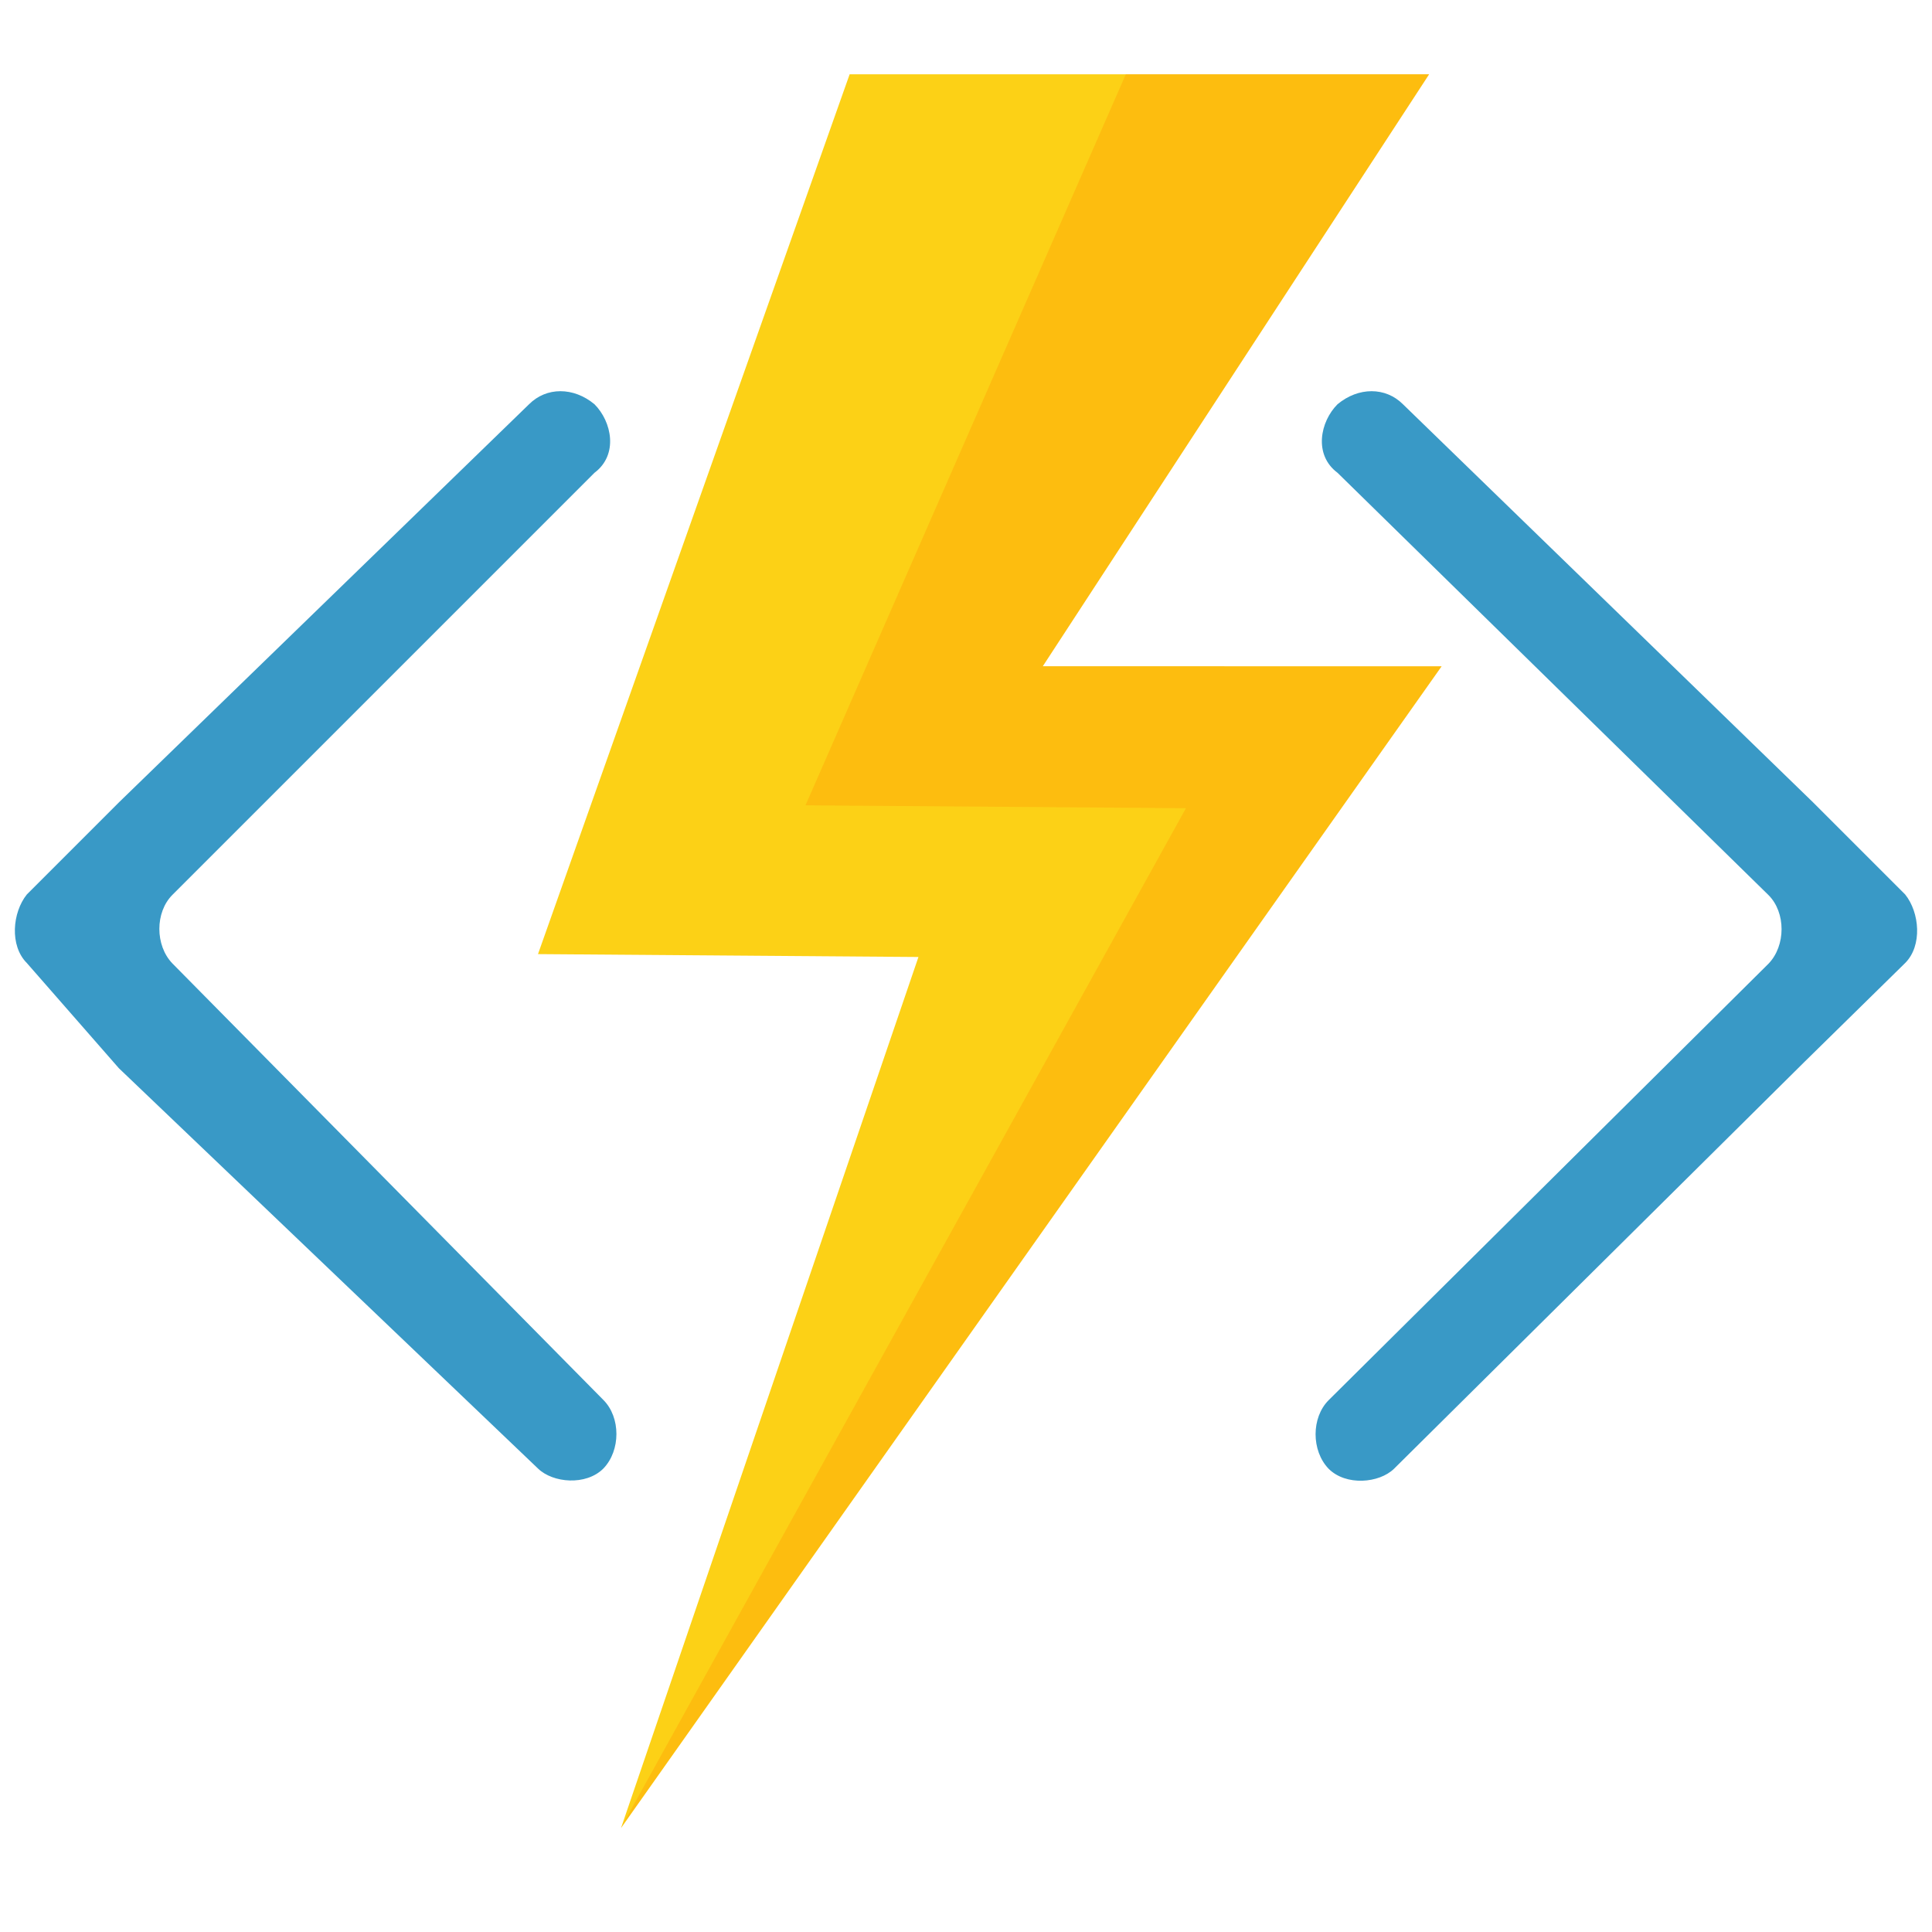 <svg xmlns="http://www.w3.org/2000/svg" xmlns:xlink="http://www.w3.org/1999/xlink" viewBox="0 0 65 61" fill="#fff" fill-rule="evenodd" stroke="#000" stroke-linecap="round" stroke-linejoin="round" width="300" height="300" font-family="Roboto" font-size="14px" text-anchor="middle"><defs><style type="text/css"></style></defs><use xlink:href="#A" x=".5" y=".5"></use><symbol id="A" overflow="visible"><g stroke="none" fill-rule="nonzero"><path d="M63.597 29.9c.585-.585.487-1.7 0-2.307L60.5 24.496 46.7 11.1c-.585-.585-1.495-.585-2.2 0-.585.585-.812 1.7 0 2.307L59 27.615c.585.585.585 1.7 0 2.307L44.2 44.608c-.585.585-.585 1.7 0 2.307.585.585 1.7.487 2.2 0l13.8-13.68zm-63.194 0c-.585-.585-.487-1.7 0-2.307L3.5 24.496 17.3 11.1c.585-.585 1.495-.585 2.2 0 .585.585.812 1.7 0 2.307l-14.2 14.2c-.585.585-.585 1.7 0 2.307L19.8 44.6c.585.585.585 1.7 0 2.307-.585.585-1.7.487-2.2 0L3.5 33.44z" fill="#3999c6"></path><path d="M34.583 19.915L47.58 0H28.085L17.6 29.6l12.8.097-10.007 29.307L48 19.918z" fill="#fcd116"></path><path d="M48.002 19.915h-13.42L47.58 0H37.377L26.6 24.594l12.8.097-19.007 34.3z" fill="#ff8c00" opacity=".3"></path></g></symbol></svg>